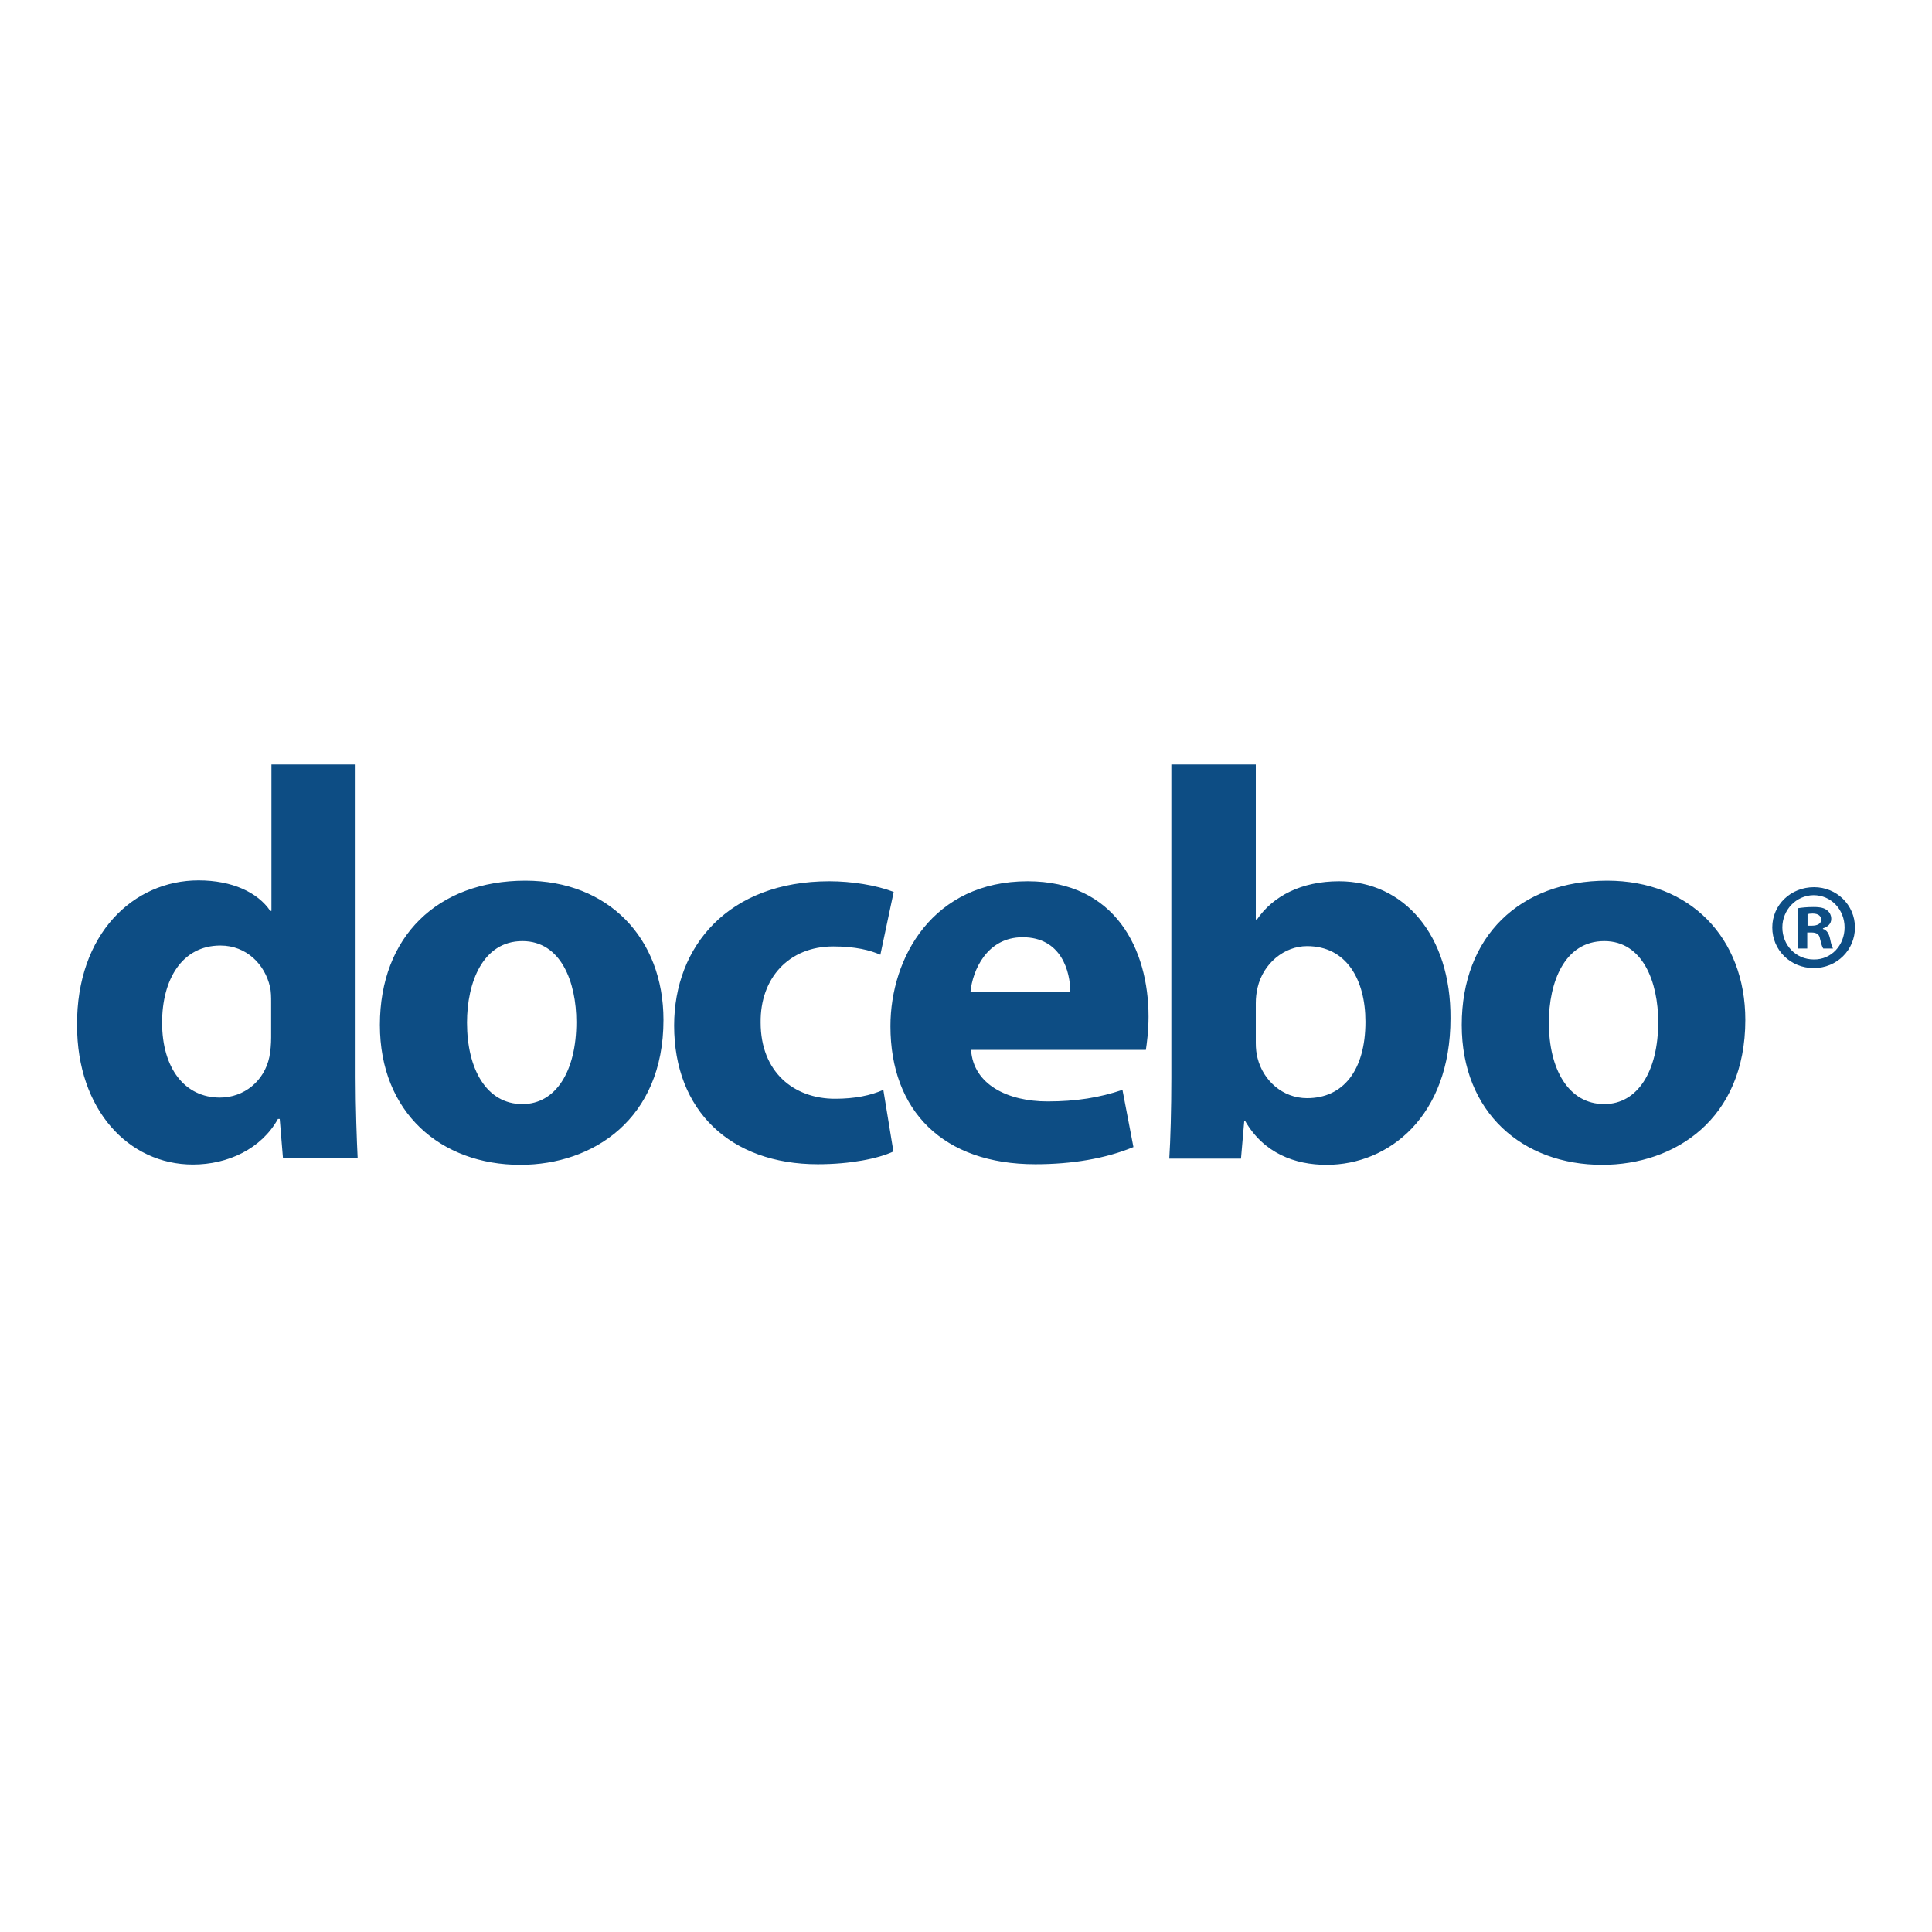 <svg xmlns="http://www.w3.org/2000/svg" width="652" height="652" viewBox="0 0 652 652" fill="none"><path d="M91.501 338.2C91.501 336.7 91.501 334.6 91.102 333C89.401 325.5 83.201 319.1 74.401 319.1C61.301 319.1 54.702 330.7 54.702 345.1C54.702 360.6 62.401 370.4 74.201 370.4C82.401 370.4 89.201 364.8 90.901 356.7C91.302 354.6 91.501 352.4 91.501 350.1V338.2ZM120.001 258V363.6C120.001 373.9 120.401 384.8 120.701 390.9H95.501L94.401 377.6H93.802C88.201 387.7 76.901 393 65.102 393C43.401 393 26.002 374.5 26.002 346C25.802 315.1 45.102 297.1 67.001 297.1C78.401 297.1 87.001 301.2 91.201 307.4H91.602V258H120.001ZM157.601 345.1C157.601 360.8 164.201 372.6 176.301 372.6C187.501 372.6 194.501 361.6 194.501 344.9C194.501 331.4 189.301 317.6 176.301 317.6C162.901 317.6 157.601 331.6 157.601 345.1ZM223.901 344.2C223.901 377.7 200.101 393.1 175.601 393.1C148.801 393.1 128.201 375.5 128.201 345.9C128.201 316.1 147.701 297.2 177.301 297.2C205.201 297.2 223.901 316.5 223.901 344.2ZM301.501 388.6C296.401 391 286.901 392.9 276.001 392.9C246.401 392.9 227.501 374.7 227.501 346.1C227.501 319.3 245.901 297.4 279.901 297.4C287.401 297.4 295.601 298.7 301.601 301L297.101 322.2C293.701 320.7 288.701 319.4 281.201 319.4C266.201 319.4 256.501 330.1 256.701 345.1C256.701 361.8 267.901 370.8 281.801 370.8C288.501 370.8 293.801 369.7 298.101 367.8L301.501 388.6ZM361.201 334.8C361.201 327.9 358.201 316.3 345.101 316.3C333.101 316.3 328.201 327.4 327.501 334.8H361.201ZM327.701 354.3C328.501 366.1 340.201 371.7 353.501 371.7C363.201 371.7 371.101 370.4 378.801 367.8L382.501 387.1C373.101 391 361.701 392.9 349.401 392.9C318.301 392.9 300.501 374.9 300.501 346.3C300.501 323.1 314.901 297.4 346.801 297.4C376.401 297.4 387.601 320.4 387.601 343.1C387.601 348 387.001 352.3 386.701 354.3H327.701ZM423.801 352C423.801 353.9 424.001 355.6 424.401 357.1C426.301 364.6 432.801 370.6 441.101 370.6C453.301 370.6 460.801 361.2 460.801 344.8C460.801 330.6 454.401 319.3 441.101 319.3C433.401 319.3 426.301 325.1 424.401 333.3C424.001 335 423.801 336.7 423.801 338.5V352ZM395.301 258H423.801V310.3H424.201C429.601 302.4 439.201 297.4 451.901 297.4C473.801 297.4 489.701 315.6 489.501 343.7C489.501 376.7 468.701 393.1 447.701 393.1C437.001 393.1 426.501 389.2 420.201 378.3H419.901L418.801 391H394.601C395.001 385 395.301 374 395.301 363.7V258ZM522.701 345.1C522.701 360.8 529.301 372.6 541.401 372.6C552.601 372.6 559.601 361.6 559.601 344.9C559.601 331.4 554.401 317.6 541.401 317.6C527.901 317.6 522.701 331.6 522.701 345.1ZM589.001 344.2C589.001 377.7 565.201 393.1 540.701 393.1C513.901 393.1 493.301 375.5 493.301 345.9C493.301 316.1 512.801 297.2 542.401 297.2C570.301 297.2 589.001 316.5 589.001 344.2ZM610.001 312.4H611.501C613.201 312.4 614.601 311.8 614.601 310.4C614.601 309.2 613.701 308.3 611.701 308.3C610.901 308.3 610.301 308.4 610.001 308.5V312.4ZM609.901 320.1H606.801V306.5C608.001 306.3 609.801 306.1 612.001 306.1C614.601 306.1 615.701 306.5 616.601 307.2C617.401 307.8 618.001 308.8 618.001 310.1C618.001 311.8 616.801 312.8 615.201 313.3V313.5C616.501 313.9 617.201 315 617.601 316.8C618.001 318.9 618.301 319.6 618.601 320.1H615.301C614.901 319.6 614.601 318.4 614.201 316.8C614.001 315.4 613.101 314.7 611.401 314.7H609.901V320.1ZM601.501 313C601.501 319 606.101 323.8 612.101 323.8C618.001 323.9 622.501 319 622.501 313C622.501 307 618.001 302.1 612.001 302.1C606.101 302.2 601.501 307.1 601.501 313ZM626.001 313C626.001 320.6 619.901 326.7 612.101 326.7C604.301 326.7 598.101 320.7 598.101 313C598.101 305.4 604.301 299.4 612.201 299.4C619.801 299.4 626.001 305.4 626.001 313Z" fill="#0D4D84"></path></svg>